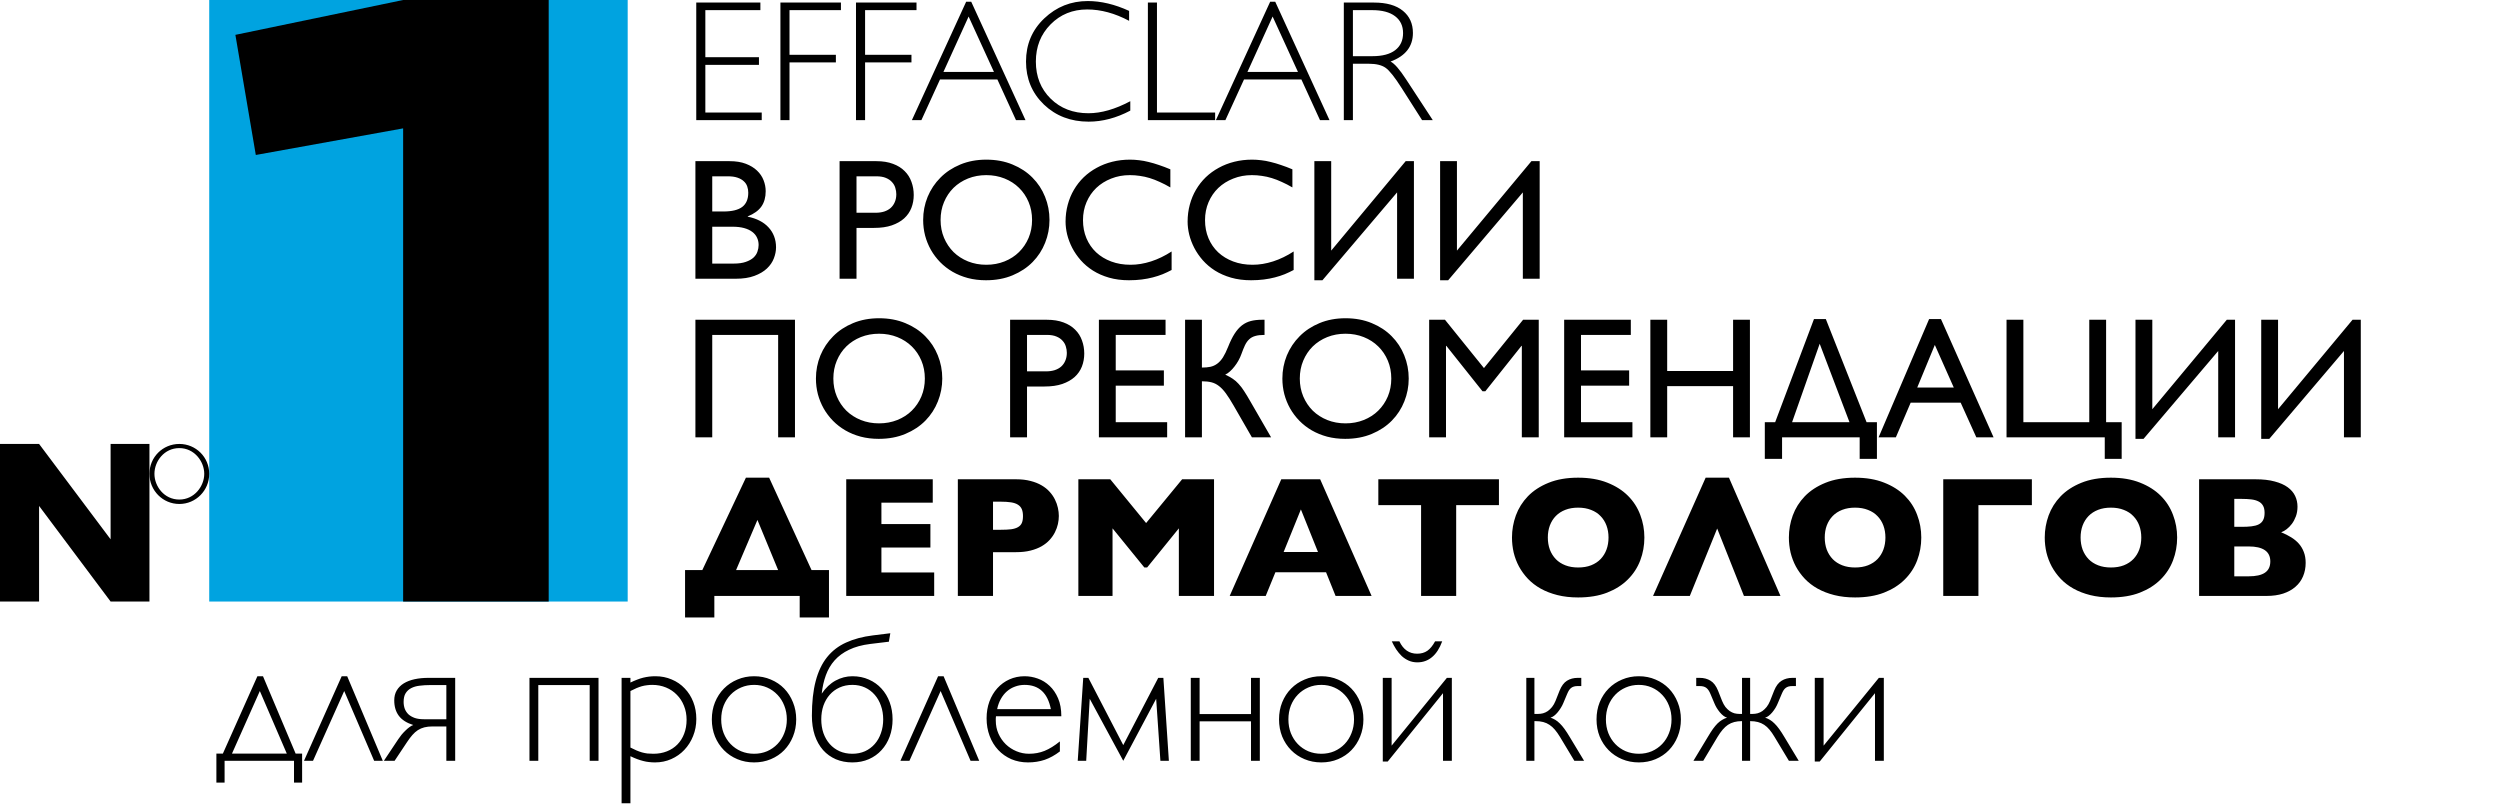 <svg width="599" height="193" viewBox="0 0 599 193" fill="none" xmlns="http://www.w3.org/2000/svg">
<path d="M150.394 0H50.131V144.129H150.394V0Z" fill="#00A3E0"/>
<path d="M96.591 144.128V30.758L61.29 37.131L56.399 8.349L96.591 0H131.467V144.128H96.591Z" fill="black"/>
<path d="M42.969 107.364C39.32 107.364 37.002 110.546 37.002 113.528C37.002 116.512 39.32 119.693 42.969 119.693C46.551 119.693 48.938 116.512 48.938 113.528C48.938 110.546 46.551 107.364 42.969 107.364ZM42.969 120.753C38.989 120.753 35.808 117.506 35.808 113.528C35.808 109.552 38.989 106.369 42.969 106.369C46.949 106.369 50.131 109.552 50.131 113.528C50.131 117.506 46.949 120.753 42.969 120.753Z" fill="black"/>
<path d="M26.5 144.128L9.363 121.223V144.128H0V106.369H9.363L26.5 129.217V106.369H35.808V144.128H26.5Z" fill="black"/>
<path d="M182.188 0.614V2.429H169V13.701H181.845V15.537H169V26.971H182.511V28.786H166.822V0.614H182.188ZM201.487 0.614V2.429H189.166V13.137H200.277V14.952H189.166V28.786H186.988V0.614H201.487ZM219.596 0.614V2.429H207.275V13.137H218.386V14.952H207.275V28.786H205.097V0.614H219.596ZM232.704 0.412L245.711 28.786H243.432L238.976 19.046H225.222L220.766 28.786H218.487L231.494 0.412H232.704ZM238.149 17.231L232.079 3.961L226.049 17.231H238.149ZM270.536 2.61V4.99C267.121 3.175 263.773 2.267 260.493 2.267C256.997 2.267 254.073 3.457 251.721 5.837C249.368 8.216 248.192 11.188 248.192 14.75C248.192 18.353 249.375 21.318 251.741 23.643C254.107 25.969 257.125 27.132 260.795 27.132C263.861 27.132 267.201 26.171 270.818 24.248V26.507C267.484 28.268 264.156 29.149 260.836 29.149C256.547 29.149 252.971 27.777 250.107 25.035C247.257 22.279 245.832 18.851 245.832 14.75C245.832 10.623 247.291 7.174 250.208 4.405C253.126 1.636 256.601 0.251 260.634 0.251C263.807 0.251 267.107 1.037 270.536 2.61ZM277.21 0.614V26.971H291.145V28.786H275.033V0.614H277.21ZM305.544 0.412L318.551 28.786H316.272L311.815 19.046H298.062L293.605 28.786H291.327L304.334 0.412H305.544ZM310.989 17.231L304.919 3.961L298.889 17.231H310.989ZM321.979 0.614H329.198C332.223 0.614 334.536 1.273 336.136 2.59C337.735 3.894 338.535 5.662 338.535 7.894C338.535 11.147 336.747 13.433 333.171 14.75C334.099 15.194 335.349 16.626 336.922 19.046L343.295 28.786H340.733L335.813 21.062C334.173 18.481 332.896 16.874 331.981 16.242C331.067 15.597 329.729 15.274 327.968 15.274H324.157V28.786H321.979V0.614ZM324.157 2.429V13.46H328.835C331.215 13.46 333.03 12.982 334.28 12.028C335.544 11.06 336.176 9.695 336.176 7.934C336.176 6.2 335.537 4.849 334.26 3.881C332.983 2.913 331.148 2.429 328.755 2.429H324.157ZM166.62 66.786V38.614H174.787C176.306 38.614 177.611 38.822 178.699 39.239C179.788 39.656 180.682 40.2 181.382 40.872C182.094 41.545 182.618 42.318 182.955 43.191C183.291 44.052 183.459 44.926 183.459 45.813C183.459 47.279 183.116 48.502 182.43 49.483C181.745 50.451 180.656 51.238 179.163 51.843V51.923C180.212 52.125 181.153 52.441 181.987 52.871C182.834 53.301 183.546 53.832 184.124 54.464C184.716 55.096 185.166 55.815 185.475 56.622C185.784 57.429 185.939 58.309 185.939 59.264C185.939 60.124 185.764 61.005 185.415 61.906C185.079 62.793 184.527 63.599 183.761 64.326C182.995 65.051 181.993 65.643 180.756 66.1C179.533 66.557 178.041 66.786 176.28 66.786H166.62ZM170.653 42.244V50.673H173.335C175.365 50.673 176.864 50.31 177.832 49.584C178.8 48.845 179.284 47.709 179.284 46.176C179.284 45.652 179.204 45.154 179.042 44.684C178.881 44.2 178.605 43.783 178.215 43.434C177.839 43.071 177.335 42.781 176.703 42.566C176.085 42.351 175.312 42.244 174.384 42.244H170.653ZM170.653 54.323V63.156H175.735C176.932 63.156 177.913 63.021 178.679 62.752C179.459 62.484 180.077 62.141 180.535 61.724C180.992 61.294 181.308 60.817 181.482 60.292C181.671 59.755 181.765 59.224 181.765 58.699C181.765 58.054 181.637 57.469 181.382 56.945C181.14 56.407 180.756 55.943 180.232 55.553C179.721 55.163 179.076 54.861 178.296 54.646C177.516 54.431 176.595 54.323 175.533 54.323H170.653ZM201.164 38.614H209.977C211.51 38.614 212.841 38.829 213.97 39.259C215.099 39.676 216.027 40.254 216.753 40.993C217.492 41.719 218.037 42.58 218.386 43.575C218.749 44.556 218.931 45.605 218.931 46.721C218.931 47.823 218.742 48.858 218.366 49.826C217.99 50.781 217.412 51.614 216.632 52.327C215.852 53.026 214.864 53.584 213.667 54.001C212.484 54.404 211.073 54.605 209.432 54.605H205.218V66.786H201.164V38.614ZM205.218 42.244V50.976H209.795C210.548 50.976 211.227 50.881 211.832 50.693C212.451 50.492 212.975 50.203 213.405 49.826C213.835 49.436 214.165 48.966 214.393 48.414C214.635 47.863 214.756 47.238 214.756 46.539C214.756 46.028 214.676 45.517 214.514 45.006C214.366 44.495 214.104 44.038 213.728 43.635C213.365 43.218 212.874 42.882 212.256 42.627C211.651 42.371 210.891 42.244 209.977 42.244H205.218ZM221.189 52.71C221.189 50.761 221.546 48.912 222.258 47.164C222.984 45.416 224.006 43.884 225.323 42.566C226.641 41.235 228.227 40.187 230.082 39.42C231.951 38.641 234.028 38.251 236.314 38.251C238.64 38.251 240.737 38.641 242.606 39.42C244.474 40.187 246.061 41.229 247.365 42.546C248.682 43.864 249.691 45.396 250.39 47.144C251.102 48.892 251.458 50.747 251.458 52.71C251.458 54.605 251.109 56.427 250.41 58.175C249.724 59.909 248.729 61.442 247.425 62.773C246.121 64.104 244.521 65.166 242.626 65.959C240.744 66.752 238.613 67.149 236.233 67.149C234.7 67.149 233.262 66.974 231.918 66.624C230.573 66.261 229.343 65.757 228.227 65.112C227.125 64.467 226.137 63.7 225.263 62.813C224.389 61.912 223.65 60.931 223.045 59.869C222.44 58.793 221.976 57.651 221.653 56.441C221.344 55.231 221.189 53.987 221.189 52.71ZM225.364 52.71C225.364 54.242 225.639 55.667 226.19 56.985C226.742 58.289 227.501 59.425 228.469 60.393C229.451 61.348 230.607 62.094 231.938 62.632C233.282 63.169 234.741 63.438 236.314 63.438C237.887 63.438 239.345 63.169 240.69 62.632C242.034 62.094 243.19 61.348 244.158 60.393C245.14 59.425 245.906 58.289 246.457 56.985C247.008 55.667 247.284 54.242 247.284 52.71C247.284 51.15 247.008 49.718 246.457 48.414C245.906 47.097 245.14 45.961 244.158 45.006C243.19 44.052 242.034 43.306 240.69 42.768C239.345 42.23 237.887 41.961 236.314 41.961C234.741 41.961 233.282 42.23 231.938 42.768C230.607 43.306 229.451 44.052 228.469 45.006C227.501 45.961 226.742 47.097 226.19 48.414C225.639 49.718 225.364 51.15 225.364 52.71ZM280.719 64.688C280.034 65.051 279.321 65.388 278.582 65.697C277.842 65.993 277.056 66.248 276.222 66.463C275.402 66.678 274.515 66.846 273.56 66.967C272.619 67.088 271.604 67.149 270.515 67.149C268.754 67.149 267.154 66.94 265.716 66.524C264.277 66.107 262.993 65.542 261.864 64.83C260.748 64.117 259.774 63.29 258.94 62.349C258.12 61.408 257.441 60.42 256.903 59.385C256.366 58.336 255.962 57.274 255.693 56.199C255.438 55.123 255.31 54.095 255.31 53.113C255.31 51.688 255.485 50.33 255.834 49.04C256.184 47.736 256.681 46.539 257.327 45.45C257.972 44.348 258.752 43.353 259.666 42.465C260.594 41.578 261.629 40.825 262.772 40.207C263.914 39.575 265.158 39.091 266.502 38.755C267.847 38.419 269.265 38.251 270.757 38.251C271.483 38.251 272.216 38.298 272.955 38.392C273.695 38.473 274.454 38.614 275.234 38.816C276.027 39.004 276.847 39.246 277.694 39.541C278.555 39.824 279.462 40.167 280.417 40.57V44.906C279.543 44.395 278.696 43.958 277.876 43.595C277.069 43.218 276.269 42.909 275.476 42.667C274.696 42.425 273.91 42.25 273.117 42.143C272.337 42.022 271.537 41.961 270.717 41.961C269.104 41.961 267.611 42.237 266.24 42.788C264.869 43.326 263.679 44.072 262.671 45.027C261.676 45.981 260.896 47.117 260.332 48.435C259.767 49.752 259.485 51.191 259.485 52.75C259.485 54.323 259.76 55.768 260.311 57.086C260.863 58.39 261.636 59.513 262.63 60.454C263.639 61.395 264.842 62.127 266.24 62.652C267.638 63.176 269.184 63.438 270.878 63.438C272.492 63.438 274.132 63.169 275.799 62.632C277.466 62.094 279.106 61.301 280.719 60.252V64.688ZM309.96 64.688C309.274 65.051 308.562 65.388 307.822 65.697C307.083 65.993 306.297 66.248 305.463 66.463C304.643 66.678 303.756 66.846 302.801 66.967C301.86 67.088 300.845 67.149 299.756 67.149C297.995 67.149 296.395 66.94 294.957 66.524C293.518 66.107 292.234 65.542 291.105 64.83C289.989 64.117 289.014 63.29 288.181 62.349C287.361 61.408 286.682 60.42 286.144 59.385C285.606 58.336 285.203 57.274 284.934 56.199C284.679 55.123 284.551 54.095 284.551 53.113C284.551 51.688 284.726 50.33 285.075 49.04C285.425 47.736 285.922 46.539 286.567 45.45C287.213 44.348 287.993 43.353 288.907 42.465C289.834 41.578 290.87 40.825 292.012 40.207C293.155 39.575 294.399 39.091 295.743 38.755C297.087 38.419 298.506 38.251 299.998 38.251C300.724 38.251 301.457 38.298 302.196 38.392C302.936 38.473 303.695 38.614 304.475 38.816C305.268 39.004 306.088 39.246 306.935 39.541C307.796 39.824 308.703 40.167 309.658 40.57V44.906C308.784 44.395 307.937 43.958 307.117 43.595C306.31 43.218 305.51 42.909 304.717 42.667C303.937 42.425 303.151 42.25 302.357 42.143C301.578 42.022 300.778 41.961 299.958 41.961C298.344 41.961 296.852 42.237 295.481 42.788C294.11 43.326 292.92 44.072 291.911 45.027C290.917 45.981 290.137 47.117 289.572 48.435C289.008 49.752 288.725 51.191 288.725 52.75C288.725 54.323 289.001 55.768 289.552 57.086C290.103 58.39 290.876 59.513 291.871 60.454C292.879 61.395 294.083 62.127 295.481 62.652C296.879 63.176 298.425 63.438 300.119 63.438C301.732 63.438 303.372 63.169 305.04 62.632C306.707 62.094 308.347 61.301 309.96 60.252V64.688ZM334.744 46.095L316.857 67.149H314.921V38.614H318.954V60.05L336.801 38.614H338.777V66.786H334.744V46.095ZM364.872 46.095L346.985 67.149H345.049V38.614H349.082V60.05L366.929 38.614H368.905V66.786H364.872V46.095ZM190.476 76.614V104.786H186.443V80.244H170.653V104.786H166.62V76.614H190.476ZM195.498 90.71C195.498 88.76 195.854 86.912 196.567 85.164C197.293 83.416 198.314 81.884 199.632 80.566C200.949 79.235 202.536 78.187 204.391 77.42C206.26 76.641 208.337 76.251 210.622 76.251C212.948 76.251 215.045 76.641 216.914 77.42C218.783 78.187 220.369 79.229 221.673 80.546C222.991 81.864 223.999 83.396 224.698 85.144C225.411 86.892 225.767 88.747 225.767 90.71C225.767 92.605 225.417 94.427 224.718 96.175C224.033 97.909 223.038 99.442 221.734 100.773C220.43 102.104 218.83 103.166 216.934 103.959C215.052 104.752 212.921 105.149 210.542 105.149C209.009 105.149 207.57 104.974 206.226 104.624C204.882 104.261 203.652 103.757 202.536 103.112C201.433 102.467 200.445 101.7 199.571 100.813C198.697 99.912 197.958 98.931 197.353 97.869C196.748 96.793 196.284 95.65 195.962 94.441C195.652 93.231 195.498 91.987 195.498 90.71ZM199.672 90.71C199.672 92.243 199.948 93.668 200.499 94.985C201.05 96.289 201.81 97.425 202.778 98.393C203.759 99.348 204.915 100.094 206.246 100.632C207.591 101.169 209.049 101.438 210.622 101.438C212.195 101.438 213.654 101.169 214.998 100.632C216.343 100.094 217.499 99.348 218.467 98.393C219.448 97.425 220.215 96.289 220.766 94.985C221.317 93.668 221.593 92.243 221.593 90.71C221.593 89.15 221.317 87.719 220.766 86.415C220.215 85.097 219.448 83.961 218.467 83.006C217.499 82.052 216.343 81.306 214.998 80.768C213.654 80.23 212.195 79.961 210.622 79.961C209.049 79.961 207.591 80.23 206.246 80.768C204.915 81.306 203.759 82.052 202.778 83.006C201.81 83.961 201.05 85.097 200.499 86.415C199.948 87.719 199.672 89.15 199.672 90.71ZM242.021 76.614H250.833C252.366 76.614 253.697 76.829 254.826 77.259C255.955 77.676 256.883 78.254 257.609 78.993C258.349 79.719 258.893 80.58 259.243 81.575C259.606 82.556 259.787 83.605 259.787 84.721C259.787 85.823 259.599 86.858 259.222 87.826C258.846 88.781 258.268 89.614 257.488 90.327C256.708 91.026 255.72 91.584 254.524 92.001C253.341 92.404 251.929 92.605 250.289 92.605H246.074V104.786H242.021V76.614ZM246.074 80.244V88.976H250.652C251.405 88.976 252.084 88.881 252.689 88.693C253.307 88.492 253.831 88.203 254.262 87.826C254.692 87.436 255.021 86.966 255.25 86.415C255.492 85.863 255.613 85.238 255.613 84.539C255.613 84.028 255.532 83.517 255.371 83.006C255.223 82.496 254.961 82.038 254.584 81.635C254.221 81.218 253.73 80.882 253.112 80.627C252.507 80.371 251.748 80.244 250.833 80.244H246.074ZM279.267 76.614V80.244H267.329V88.754H278.864V92.404H267.329V101.156H279.651V104.786H263.296V76.614H279.267ZM283.946 76.614H287.979V88.068C288.745 88.068 289.424 88.008 290.016 87.887C290.621 87.752 291.165 87.503 291.649 87.14C292.147 86.778 292.604 86.273 293.021 85.628C293.437 84.969 293.854 84.115 294.271 83.067C294.768 81.817 295.279 80.781 295.804 79.961C296.341 79.128 296.926 78.462 297.558 77.965C298.203 77.468 298.916 77.118 299.696 76.916C300.475 76.715 301.363 76.614 302.357 76.614H302.983V80.244C302.068 80.244 301.322 80.331 300.744 80.506C300.166 80.667 299.682 80.936 299.292 81.312C298.902 81.675 298.566 82.153 298.284 82.744C298.015 83.322 297.733 84.021 297.437 84.841C297.262 85.339 297.034 85.843 296.751 86.354C296.469 86.865 296.153 87.342 295.804 87.786C295.467 88.229 295.104 88.626 294.715 88.976C294.338 89.325 293.955 89.587 293.565 89.762C294.264 90.085 294.862 90.414 295.36 90.75C295.871 91.086 296.341 91.496 296.771 91.98C297.215 92.451 297.652 93.022 298.082 93.694C298.526 94.367 299.03 95.2 299.595 96.195L304.556 104.786H299.958L295.582 97.183C294.896 95.987 294.278 95.012 293.726 94.259C293.175 93.506 292.617 92.915 292.053 92.484C291.501 92.054 290.903 91.758 290.258 91.597C289.613 91.436 288.853 91.355 287.979 91.355V104.786H283.946V76.614ZM307.258 90.71C307.258 88.76 307.614 86.912 308.327 85.164C309.053 83.416 310.074 81.884 311.392 80.566C312.709 79.235 314.296 78.187 316.151 77.42C318.02 76.641 320.097 76.251 322.382 76.251C324.708 76.251 326.805 76.641 328.674 77.42C330.543 78.187 332.129 79.229 333.433 80.546C334.751 81.864 335.759 83.396 336.458 85.144C337.171 86.892 337.527 88.747 337.527 90.71C337.527 92.605 337.177 94.427 336.478 96.175C335.793 97.909 334.798 99.442 333.494 100.773C332.19 102.104 330.59 103.166 328.694 103.959C326.812 104.752 324.681 105.149 322.302 105.149C320.769 105.149 319.331 104.974 317.986 104.624C316.642 104.261 315.412 103.757 314.296 103.112C313.193 102.467 312.205 101.7 311.331 100.813C310.457 99.912 309.718 98.931 309.113 97.869C308.508 96.793 308.044 95.65 307.722 94.441C307.412 93.231 307.258 91.987 307.258 90.71ZM311.432 90.71C311.432 92.243 311.708 93.668 312.259 94.985C312.81 96.289 313.57 97.425 314.538 98.393C315.519 99.348 316.675 100.094 318.006 100.632C319.351 101.169 320.809 101.438 322.382 101.438C323.955 101.438 325.414 101.169 326.758 100.632C328.103 100.094 329.259 99.348 330.227 98.393C331.208 97.425 331.975 96.289 332.526 94.985C333.077 93.668 333.353 92.243 333.353 90.71C333.353 89.15 333.077 87.719 332.526 86.415C331.975 85.097 331.208 83.961 330.227 83.006C329.259 82.052 328.103 81.306 326.758 80.768C325.414 80.23 323.955 79.961 322.382 79.961C320.809 79.961 319.351 80.23 318.006 80.768C316.675 81.306 315.519 82.052 314.538 83.006C313.57 83.961 312.81 85.097 312.259 86.415C311.708 87.719 311.432 89.15 311.432 90.71ZM368.684 76.614V104.786H364.63V82.865H364.549L355.878 93.755H355.213L346.541 82.865H346.461V104.786H342.427V76.614H346.219L355.555 88.189L364.933 76.614H368.684ZM390.745 76.614V80.244H378.807V88.754H390.342V92.404H378.807V101.156H391.128V104.786H374.774V76.614H390.745ZM419.28 76.614V104.786H415.247V92.525H399.457V104.786H395.424V76.614H399.457V88.895H415.247V76.614H419.28ZM449.711 101.156V109.948H445.577V104.786H426.983V109.948H422.849V101.156H425.33L434.626 76.453H437.47L447.23 101.156H449.711ZM435.998 82.361L429.383 101.156H443.136L435.998 82.361ZM465.057 76.453L477.661 104.786H473.527L469.776 96.477H457.797L454.248 104.786H450.114L462.213 76.453H465.057ZM463.585 82.643L459.37 92.847H468.122L463.585 82.643ZM504.623 76.614V101.156H508.353V109.948H504.3V104.786H480.766V76.614H484.799V101.156H500.589V76.614H504.623ZM531.484 84.095L513.596 105.149H511.661V76.614H515.694V98.05L533.541 76.614H535.517V104.786H531.484V84.095ZM561.612 84.095L543.725 105.149H541.789V76.614H545.822V98.05L563.669 76.614H565.645V104.786H561.612V84.095ZM164.14 136.595H168.274L178.72 114.452H184.285L194.449 136.595H198.623V147.948H191.606V142.786H171.157V147.948H164.14V136.595ZM176.36 136.595H186.443L181.482 124.576L176.36 136.595ZM223.831 137.159V142.786H202.758V114.836H223.488V120.442H211.187V125.564H222.924V131.19H211.187V137.159H223.831ZM243.453 114.836C244.757 114.836 245.913 114.97 246.921 115.239C247.929 115.494 248.81 115.844 249.563 116.288C250.329 116.731 250.974 117.249 251.499 117.84C252.023 118.418 252.447 119.037 252.769 119.696C253.092 120.341 253.327 121.006 253.475 121.692C253.623 122.364 253.697 123.01 253.697 123.628C253.697 124.246 253.623 124.892 253.475 125.564C253.327 126.223 253.092 126.875 252.769 127.52C252.447 128.165 252.023 128.777 251.499 129.355C250.974 129.933 250.329 130.444 249.563 130.888C248.81 131.318 247.929 131.661 246.921 131.916C245.913 132.172 244.757 132.299 243.453 132.299H237.927V142.786H229.498V114.836H243.453ZM237.927 120.2V126.935H239.742C240.737 126.935 241.57 126.895 242.243 126.814C242.928 126.72 243.479 126.552 243.896 126.31C244.326 126.068 244.636 125.739 244.824 125.322C245.012 124.892 245.106 124.341 245.106 123.668C245.106 122.996 245.012 122.438 244.824 121.995C244.636 121.551 244.326 121.195 243.896 120.926C243.479 120.657 242.928 120.469 242.243 120.361C241.557 120.254 240.71 120.2 239.702 120.2H237.927ZM258.375 114.836H266.018L274.609 125.322L283.24 114.836H290.883V142.786H282.454V126.592L274.851 135.97H274.186L266.563 126.592V142.786H258.375V114.836ZM305.584 137.119L303.265 142.786H294.634L306.996 114.836H316.312L328.634 142.786H320.003L317.724 137.119H305.584ZM315.788 132.259L311.694 122.055L307.56 132.259H315.788ZM359.145 114.836V121.027H348.901V142.786H340.491V121.027H330.247V114.836H359.145ZM393.992 128.79C393.992 130.713 393.662 132.541 393.004 134.276C392.345 136.01 391.35 137.536 390.019 138.853C388.702 140.171 387.048 141.219 385.058 141.999C383.082 142.766 380.77 143.149 378.121 143.149C376.306 143.149 374.653 142.96 373.16 142.584C371.668 142.208 370.33 141.69 369.147 141.031C367.978 140.373 366.963 139.593 366.102 138.692C365.242 137.778 364.523 136.79 363.944 135.728C363.38 134.666 362.956 133.55 362.674 132.38C362.405 131.197 362.271 130 362.271 128.79C362.271 126.976 362.58 125.214 363.198 123.507C363.83 121.786 364.791 120.254 366.082 118.909C367.386 117.565 369.033 116.489 371.023 115.683C373.026 114.863 375.392 114.452 378.121 114.452C380.783 114.452 383.109 114.849 385.099 115.642C387.088 116.422 388.742 117.471 390.059 118.788C391.377 120.106 392.358 121.632 393.004 123.366C393.662 125.087 393.992 126.895 393.992 128.79ZM370.861 128.79C370.861 129.839 371.023 130.807 371.345 131.694C371.682 132.568 372.159 133.328 372.777 133.973C373.396 134.605 374.155 135.096 375.056 135.445C375.957 135.795 376.978 135.97 378.121 135.97C379.291 135.97 380.326 135.795 381.227 135.445C382.141 135.082 382.901 134.585 383.506 133.953C384.124 133.308 384.594 132.548 384.917 131.674C385.24 130.8 385.401 129.839 385.401 128.79C385.401 127.755 385.24 126.801 384.917 125.927C384.594 125.053 384.124 124.3 383.506 123.668C382.901 123.023 382.141 122.526 381.227 122.176C380.326 121.813 379.291 121.632 378.121 121.632C376.978 121.632 375.957 121.806 375.056 122.156C374.155 122.505 373.396 122.996 372.777 123.628C372.159 124.26 371.682 125.019 371.345 125.907C371.023 126.781 370.861 127.742 370.861 128.79ZM417.848 142.786L411.435 126.633L404.881 142.786H396.069L408.673 114.452H414.259L426.6 142.786H417.848ZM460.338 128.79C460.338 130.713 460.009 132.541 459.35 134.276C458.691 136.01 457.696 137.536 456.365 138.853C455.048 140.171 453.394 141.219 451.404 141.999C449.428 142.766 447.116 143.149 444.467 143.149C442.652 143.149 440.999 142.96 439.507 142.584C438.014 142.208 436.677 141.69 435.493 141.031C434.324 140.373 433.309 139.593 432.448 138.692C431.588 137.778 430.869 136.79 430.291 135.728C429.726 134.666 429.303 133.55 429.02 132.38C428.751 131.197 428.617 130 428.617 128.79C428.617 126.976 428.926 125.214 429.545 123.507C430.176 121.786 431.138 120.254 432.428 118.909C433.732 117.565 435.379 116.489 437.369 115.683C439.372 114.863 441.738 114.452 444.467 114.452C447.129 114.452 449.455 114.849 451.445 115.642C453.435 116.422 455.088 117.471 456.406 118.788C457.723 120.106 458.705 121.632 459.35 123.366C460.009 125.087 460.338 126.895 460.338 128.79ZM437.208 128.79C437.208 129.839 437.369 130.807 437.692 131.694C438.028 132.568 438.505 133.328 439.123 133.973C439.742 134.605 440.501 135.096 441.402 135.445C442.303 135.795 443.325 135.97 444.467 135.97C445.637 135.97 446.672 135.795 447.573 135.445C448.487 135.082 449.247 134.585 449.852 133.953C450.47 133.308 450.941 132.548 451.263 131.674C451.586 130.8 451.747 129.839 451.747 128.79C451.747 127.755 451.586 126.801 451.263 125.927C450.941 125.053 450.47 124.3 449.852 123.668C449.247 123.023 448.487 122.526 447.573 122.176C446.672 121.813 445.637 121.632 444.467 121.632C443.325 121.632 442.303 121.806 441.402 122.156C440.501 122.505 439.742 122.996 439.123 123.628C438.505 124.26 438.028 125.019 437.692 125.907C437.369 126.781 437.208 127.742 437.208 128.79ZM465.601 142.786V114.836H486.836V121.027H474.031V142.786H465.601ZM521.643 128.79C521.643 130.713 521.313 132.541 520.655 134.276C519.996 136.01 519.001 137.536 517.67 138.853C516.352 140.171 514.699 141.219 512.709 141.999C510.733 142.766 508.421 143.149 505.772 143.149C503.957 143.149 502.304 142.96 500.811 142.584C499.319 142.208 497.981 141.69 496.798 141.031C495.629 140.373 494.614 139.593 493.753 138.692C492.893 137.778 492.173 136.79 491.595 135.728C491.031 134.666 490.607 133.55 490.325 132.38C490.056 131.197 489.922 130 489.922 128.79C489.922 126.976 490.231 125.214 490.849 123.507C491.481 121.786 492.442 120.254 493.733 118.909C495.037 117.565 496.684 116.489 498.674 115.683C500.677 114.863 503.043 114.452 505.772 114.452C508.434 114.452 510.76 114.849 512.75 115.642C514.739 116.422 516.393 117.471 517.71 118.788C519.028 120.106 520.009 121.632 520.655 123.366C521.313 125.087 521.643 126.895 521.643 128.79ZM498.512 128.79C498.512 129.839 498.674 130.807 498.996 131.694C499.332 132.568 499.81 133.328 500.428 133.973C501.046 134.605 501.806 135.096 502.707 135.445C503.608 135.795 504.629 135.97 505.772 135.97C506.942 135.97 507.977 135.795 508.878 135.445C509.792 135.082 510.551 134.585 511.156 133.953C511.775 133.308 512.245 132.548 512.568 131.674C512.891 130.8 513.052 129.839 513.052 128.79C513.052 127.755 512.891 126.801 512.568 125.927C512.245 125.053 511.775 124.3 511.156 123.668C510.551 123.023 509.792 122.526 508.878 122.176C507.977 121.813 506.942 121.632 505.772 121.632C504.629 121.632 503.608 121.806 502.707 122.156C501.806 122.505 501.046 122.996 500.428 123.628C499.81 124.26 499.332 125.019 498.996 125.907C498.674 126.781 498.512 127.742 498.512 128.79ZM540.417 114.836C542.219 114.836 543.751 115.01 545.015 115.36C546.292 115.696 547.334 116.16 548.141 116.751C548.947 117.343 549.539 118.035 549.915 118.828C550.292 119.622 550.48 120.475 550.48 121.39C550.48 122.237 550.352 123.01 550.097 123.709C549.842 124.394 549.519 124.999 549.129 125.524C548.739 126.034 548.316 126.465 547.859 126.814C547.401 127.15 546.971 127.392 546.568 127.54C547.442 127.89 548.235 128.286 548.947 128.73C549.673 129.174 550.292 129.685 550.803 130.263C551.314 130.841 551.71 131.506 551.993 132.259C552.288 133.012 552.436 133.879 552.436 134.86C552.436 136.03 552.228 137.106 551.811 138.087C551.408 139.055 550.803 139.889 549.996 140.588C549.203 141.287 548.222 141.831 547.052 142.221C545.896 142.597 544.565 142.786 543.059 142.786H526.906V114.836H540.417ZM535.335 119.534V126.229H537.15C538.024 126.229 538.797 126.189 539.469 126.108C540.155 126.028 540.726 125.873 541.184 125.645C541.654 125.403 542.004 125.067 542.232 124.636C542.474 124.193 542.595 123.608 542.595 122.882C542.595 122.156 542.467 121.578 542.212 121.148C541.957 120.704 541.594 120.368 541.123 120.139C540.653 119.897 540.074 119.736 539.389 119.655C538.717 119.575 537.957 119.534 537.11 119.534H535.335ZM535.335 130.928V138.087H538.764C540.525 138.087 541.829 137.798 542.676 137.22C543.536 136.642 543.966 135.741 543.966 134.518C543.966 132.125 542.232 130.928 538.764 130.928H535.335Z" fill="black"/>
<path d="M72.387 180.558V187.513H70.443V182.286H53.812V187.513H51.846V180.558H53.401L61.674 162.026H63.013L70.832 180.558H72.387ZM62.257 165.568L55.583 180.558H68.715L62.257 165.568ZM83.186 162.026L91.718 182.286H89.644L82.474 165.568L75 182.286H72.84L81.869 162.026H83.186ZM109.062 182.286H106.945V174.056H103.619C102.885 174.056 102.237 174.128 101.675 174.272C101.113 174.416 100.595 174.64 100.12 174.942C99.659 175.244 99.22 175.633 98.802 176.108C98.399 176.569 97.982 177.124 97.55 177.772L94.547 182.286H91.977L95.433 177.102C95.663 176.756 95.922 176.404 96.21 176.044C96.513 175.684 96.823 175.352 97.139 175.05C97.456 174.733 97.773 174.46 98.09 174.229C98.421 173.984 98.73 173.812 99.018 173.711C97.449 173.221 96.297 172.487 95.562 171.508C94.828 170.529 94.461 169.297 94.461 167.814C94.461 166.893 94.663 166.094 95.066 165.417C95.469 164.74 96.031 164.178 96.751 163.732C97.485 163.286 98.349 162.955 99.342 162.739C100.35 162.523 101.452 162.415 102.647 162.415H109.062V182.286ZM106.945 172.329V164.142H103.079C102.172 164.142 101.329 164.193 100.552 164.294C99.774 164.38 99.098 164.574 98.522 164.877C97.96 165.165 97.514 165.575 97.183 166.108C96.866 166.626 96.707 167.318 96.707 168.182C96.707 168.772 96.801 169.326 96.988 169.845C97.19 170.349 97.485 170.788 97.874 171.162C98.277 171.522 98.781 171.81 99.386 172.026C99.99 172.228 100.71 172.329 101.545 172.329H106.945ZM143.404 162.415V182.286H141.288V164.142H128.976V182.286H126.86V162.415H143.404ZM151.05 163.538C151.612 163.264 152.145 163.034 152.649 162.847C153.153 162.645 153.642 162.487 154.118 162.371C154.593 162.256 155.068 162.17 155.543 162.112C156.018 162.055 156.515 162.026 157.033 162.026C158.445 162.026 159.748 162.285 160.943 162.803C162.152 163.307 163.189 164.02 164.053 164.942C164.931 165.849 165.615 166.929 166.105 168.182C166.595 169.434 166.839 170.802 166.839 172.285C166.839 173.74 166.58 175.1 166.062 176.368C165.558 177.635 164.859 178.736 163.967 179.672C163.088 180.608 162.044 181.343 160.835 181.875C159.64 182.408 158.344 182.674 156.947 182.674C156.457 182.674 155.975 182.646 155.5 182.588C155.039 182.545 154.571 182.458 154.096 182.329C153.635 182.214 153.153 182.063 152.649 181.875C152.145 181.688 151.612 181.458 151.05 181.184V192.459H148.934V162.415H151.05V163.538ZM151.05 179.111C151.569 179.384 152.051 179.615 152.498 179.802C152.944 179.989 153.383 180.147 153.815 180.277C154.247 180.392 154.679 180.479 155.111 180.536C155.558 180.579 156.033 180.601 156.537 180.601C157.732 180.601 158.819 180.407 159.798 180.018C160.777 179.629 161.612 179.082 162.304 178.376C163.009 177.656 163.549 176.8 163.924 175.806C164.312 174.798 164.507 173.682 164.507 172.458C164.507 171.249 164.298 170.133 163.88 169.11C163.477 168.088 162.908 167.21 162.174 166.475C161.454 165.726 160.59 165.143 159.582 164.726C158.574 164.308 157.473 164.099 156.277 164.099C155.831 164.099 155.406 164.128 155.003 164.186C154.6 164.229 154.19 164.308 153.772 164.423C153.369 164.538 152.944 164.69 152.498 164.877C152.051 165.064 151.569 165.294 151.05 165.568V179.111ZM190.771 172.372C190.771 173.84 190.512 175.208 189.994 176.476C189.49 177.728 188.791 178.815 187.898 179.737C187.006 180.659 185.94 181.379 184.702 181.897C183.478 182.415 182.139 182.674 180.684 182.674C179.244 182.674 177.905 182.415 176.667 181.897C175.429 181.379 174.356 180.659 173.449 179.737C172.542 178.815 171.829 177.728 171.31 176.476C170.806 175.208 170.554 173.84 170.554 172.372C170.554 170.889 170.806 169.521 171.31 168.268C171.829 167.001 172.542 165.906 173.449 164.985C174.356 164.063 175.429 163.343 176.667 162.825C177.905 162.292 179.244 162.026 180.684 162.026C182.139 162.026 183.478 162.292 184.702 162.825C185.94 163.343 187.006 164.063 187.898 164.985C188.791 165.906 189.49 167.001 189.994 168.268C190.512 169.521 190.771 170.889 190.771 172.372ZM188.525 172.372C188.525 171.191 188.323 170.097 187.92 169.089C187.531 168.081 186.984 167.21 186.279 166.475C185.573 165.726 184.745 165.143 183.795 164.726C182.844 164.308 181.808 164.099 180.684 164.099C179.561 164.099 178.517 164.308 177.553 164.726C176.588 165.143 175.753 165.719 175.047 166.454C174.341 167.188 173.787 168.059 173.384 169.067C172.995 170.075 172.801 171.177 172.801 172.372C172.801 173.552 172.995 174.647 173.384 175.655C173.787 176.663 174.341 177.534 175.047 178.268C175.753 179.003 176.588 179.579 177.553 179.996C178.517 180.399 179.561 180.601 180.684 180.601C181.808 180.601 182.844 180.399 183.795 179.996C184.745 179.579 185.573 179.003 186.279 178.268C186.984 177.534 187.531 176.663 187.92 175.655C188.323 174.647 188.525 173.552 188.525 172.372ZM194.529 171.486C194.529 168.246 194.832 165.482 195.437 163.192C196.041 160.888 196.948 158.98 198.158 157.468C199.382 155.942 200.908 154.769 202.737 153.948C204.566 153.113 206.697 152.544 209.13 152.241L213.321 151.723L212.975 153.753L208.504 154.293C206.531 154.538 204.847 154.999 203.45 155.676C202.053 156.338 200.894 157.188 199.972 158.224C199.065 159.247 198.367 160.435 197.877 161.788C197.388 163.127 197.056 164.596 196.884 166.194C197.834 164.798 198.943 163.754 200.21 163.063C201.491 162.371 202.831 162.026 204.227 162.026C205.682 162.026 206.999 162.292 208.18 162.825C209.361 163.343 210.369 164.063 211.204 164.985C212.053 165.906 212.709 167.001 213.169 168.268C213.63 169.521 213.861 170.889 213.861 172.372C213.861 173.84 213.63 175.208 213.169 176.476C212.709 177.728 212.053 178.815 211.204 179.737C210.369 180.659 209.361 181.379 208.18 181.897C206.999 182.415 205.682 182.674 204.227 182.674C202.787 182.674 201.47 182.422 200.275 181.919C199.08 181.4 198.057 180.666 197.208 179.715C196.358 178.751 195.696 177.577 195.221 176.195C194.76 174.798 194.529 173.229 194.529 171.486ZM211.614 172.372C211.614 171.191 211.434 170.097 211.074 169.089C210.729 168.081 210.232 167.21 209.584 166.475C208.936 165.726 208.158 165.143 207.251 164.726C206.344 164.308 205.336 164.099 204.227 164.099C203.104 164.099 202.082 164.308 201.16 164.726C200.239 165.143 199.454 165.719 198.806 166.454C198.158 167.188 197.654 168.059 197.294 169.067C196.948 170.075 196.776 171.177 196.776 172.372C196.776 173.552 196.948 174.647 197.294 175.655C197.654 176.663 198.158 177.534 198.806 178.268C199.454 179.003 200.239 179.579 201.16 179.996C202.082 180.399 203.104 180.601 204.227 180.601C205.336 180.601 206.344 180.399 207.251 179.996C208.158 179.579 208.936 179.003 209.584 178.268C210.232 177.534 210.729 176.663 211.074 175.655C211.434 174.647 211.614 173.552 211.614 172.372ZM226.086 162.026L234.617 182.286H232.544L225.373 165.568L217.9 182.286H215.74L224.768 162.026H226.086ZM253.948 180.039C252.768 180.947 251.558 181.616 250.32 182.048C249.081 182.466 247.742 182.674 246.302 182.674C244.862 182.674 243.53 182.415 242.307 181.897C241.097 181.364 240.053 180.63 239.175 179.694C238.296 178.758 237.612 177.642 237.123 176.346C236.633 175.05 236.388 173.639 236.388 172.113C236.388 170.658 236.612 169.319 237.058 168.095C237.519 166.857 238.152 165.791 238.959 164.898C239.779 163.991 240.744 163.286 241.853 162.782C242.976 162.278 244.193 162.026 245.503 162.026C246.569 162.026 247.62 162.213 248.657 162.587C249.708 162.962 250.651 163.545 251.486 164.337C252.321 165.114 252.998 166.108 253.516 167.318C254.035 168.513 254.294 169.945 254.294 171.616H238.635C238.606 171.803 238.591 171.976 238.591 172.134V172.653C238.591 173.79 238.807 174.841 239.239 175.806C239.671 176.771 240.255 177.613 240.989 178.333C241.723 179.039 242.573 179.593 243.538 179.996C244.502 180.399 245.51 180.601 246.562 180.601C247.886 180.601 249.125 180.371 250.277 179.91C251.443 179.435 252.667 178.679 253.948 177.642V180.039ZM251.788 169.909C251.025 166.036 248.93 164.099 245.503 164.099C244.682 164.099 243.912 164.236 243.192 164.51C242.472 164.769 241.824 165.15 241.248 165.654C240.687 166.144 240.204 166.749 239.801 167.469C239.398 168.189 239.103 169.002 238.915 169.909H251.788ZM269.133 178.527L277.513 162.415H278.744L280.062 182.286H278.031L277.016 167.426L269.133 182.286L261.098 167.426L260.255 182.286H258.225L259.543 162.415H260.774L269.133 178.527ZM301.855 162.415V182.286H299.738V172.825H287.427V182.286H285.31V162.415H287.427V171.097H299.738V162.415H301.855ZM326.672 172.372C326.672 173.84 326.413 175.208 325.895 176.476C325.391 177.728 324.692 178.815 323.8 179.737C322.907 180.659 321.841 181.379 320.603 181.897C319.379 182.415 318.04 182.674 316.586 182.674C315.146 182.674 313.807 182.415 312.568 181.897C311.33 181.379 310.257 180.659 309.35 179.737C308.443 178.815 307.73 177.728 307.212 176.476C306.708 175.208 306.456 173.84 306.456 172.372C306.456 170.889 306.708 169.521 307.212 168.268C307.73 167.001 308.443 165.906 309.35 164.985C310.257 164.063 311.33 163.343 312.568 162.825C313.807 162.292 315.146 162.026 316.586 162.026C318.04 162.026 319.379 162.292 320.603 162.825C321.841 163.343 322.907 164.063 323.8 164.985C324.692 165.906 325.391 167.001 325.895 168.268C326.413 169.521 326.672 170.889 326.672 172.372ZM324.426 172.372C324.426 171.191 324.225 170.097 323.821 169.089C323.433 168.081 322.885 167.21 322.18 166.475C321.474 165.726 320.646 165.143 319.696 164.726C318.746 164.308 317.709 164.099 316.586 164.099C315.462 164.099 314.419 164.308 313.454 164.726C312.489 165.143 311.654 165.719 310.948 166.454C310.243 167.188 309.688 168.059 309.285 169.067C308.896 170.075 308.702 171.177 308.702 172.372C308.702 173.552 308.896 174.647 309.285 175.655C309.688 176.663 310.243 177.534 310.948 178.268C311.654 179.003 312.489 179.579 313.454 179.996C314.419 180.399 315.462 180.601 316.586 180.601C317.709 180.601 318.746 180.399 319.696 179.996C320.646 179.579 321.474 179.003 322.18 178.268C322.885 177.534 323.433 176.663 323.821 175.655C324.225 174.647 324.426 173.552 324.426 172.372ZM335.29 153.667C336.226 155.64 337.645 156.626 339.545 156.626C340.496 156.626 341.309 156.396 341.986 155.935C342.663 155.46 343.282 154.704 343.844 153.667H345.55C344.931 155.352 344.117 156.612 343.109 157.447C342.116 158.282 340.942 158.7 339.589 158.7C338.84 158.7 338.156 158.563 337.537 158.289C336.918 158.016 336.356 157.648 335.852 157.188C335.362 156.712 334.916 156.172 334.513 155.568C334.124 154.963 333.778 154.329 333.476 153.667H335.29ZM345.744 166.086L332.504 182.458H331.316V162.415H333.433V178.657L346.673 162.415H347.861V182.286H345.744V166.086ZM367.646 172.782V182.286H365.702V162.415H367.646V171.054H368.531C368.935 171.054 369.331 171.004 369.719 170.903C370.123 170.788 370.504 170.608 370.864 170.363C371.224 170.104 371.562 169.78 371.879 169.391C372.196 168.988 372.47 168.506 372.7 167.944L373.672 165.482C374.133 164.344 374.723 163.552 375.443 163.106C376.177 162.645 377.041 162.415 378.035 162.415H378.877V164.38H378.035C377.689 164.38 377.387 164.416 377.128 164.488C376.869 164.56 376.638 164.675 376.437 164.834C376.249 164.978 376.077 165.172 375.918 165.417C375.774 165.647 375.63 165.935 375.486 166.281L374.558 168.484C374.414 168.844 374.219 169.218 373.974 169.607C373.744 169.981 373.492 170.334 373.218 170.665C372.945 170.997 372.657 171.277 372.354 171.508C372.052 171.738 371.764 171.882 371.49 171.94C371.908 172.084 372.297 172.264 372.657 172.48C373.017 172.696 373.377 172.984 373.737 173.344C374.097 173.689 374.471 174.128 374.86 174.661C375.249 175.194 375.673 175.849 376.134 176.627L379.547 182.286H377.214L373.758 176.54C373.355 175.878 372.952 175.309 372.549 174.834C372.146 174.359 371.714 173.97 371.253 173.668C370.806 173.365 370.31 173.142 369.763 172.998C369.215 172.854 368.596 172.782 367.905 172.782H367.646ZM402.744 172.372C402.744 173.84 402.485 175.208 401.967 176.476C401.463 177.728 400.764 178.815 399.872 179.737C398.979 180.659 397.913 181.379 396.675 181.897C395.451 182.415 394.112 182.674 392.658 182.674C391.218 182.674 389.878 182.415 388.64 181.897C387.402 181.379 386.329 180.659 385.422 179.737C384.515 178.815 383.802 177.728 383.284 176.476C382.78 175.208 382.528 173.84 382.528 172.372C382.528 170.889 382.78 169.521 383.284 168.268C383.802 167.001 384.515 165.906 385.422 164.985C386.329 164.063 387.402 163.343 388.64 162.825C389.878 162.292 391.218 162.026 392.658 162.026C394.112 162.026 395.451 162.292 396.675 162.825C397.913 163.343 398.979 164.063 399.872 164.985C400.764 165.906 401.463 167.001 401.967 168.268C402.485 169.521 402.744 170.889 402.744 172.372ZM400.498 172.372C400.498 171.191 400.296 170.097 399.893 169.089C399.504 168.081 398.957 167.21 398.252 166.475C397.546 165.726 396.718 165.143 395.768 164.726C394.817 164.308 393.781 164.099 392.658 164.099C391.534 164.099 390.49 164.308 389.526 164.726C388.561 165.143 387.726 165.719 387.02 166.454C386.315 167.188 385.76 168.059 385.357 169.067C384.968 170.075 384.774 171.177 384.774 172.372C384.774 173.552 384.968 174.647 385.357 175.655C385.76 176.663 386.315 177.534 387.02 178.268C387.726 179.003 388.561 179.579 389.526 179.996C390.49 180.399 391.534 180.601 392.658 180.601C393.781 180.601 394.817 180.399 395.768 179.996C396.718 179.579 397.546 179.003 398.252 178.268C398.957 177.534 399.504 176.663 399.893 175.655C400.296 174.647 400.498 173.552 400.498 172.372ZM417.388 171.054V162.415H419.332V171.054H419.959C420.348 171.054 420.736 171.004 421.125 170.903C421.528 170.788 421.91 170.608 422.27 170.363C422.63 170.104 422.968 169.78 423.285 169.391C423.602 168.988 423.875 168.506 424.106 167.944L425.078 165.482C425.538 164.344 426.136 163.552 426.87 163.106C427.605 162.645 428.469 162.415 429.462 162.415H430.305V164.38H429.462C429.102 164.38 428.793 164.416 428.534 164.488C428.274 164.56 428.044 164.675 427.842 164.834C427.655 164.978 427.482 165.172 427.324 165.417C427.18 165.647 427.036 165.935 426.892 166.281L425.963 168.484C425.819 168.844 425.632 169.218 425.402 169.607C425.171 169.981 424.919 170.334 424.646 170.665C424.372 170.997 424.084 171.277 423.782 171.508C423.494 171.738 423.206 171.882 422.918 171.94C423.335 172.084 423.724 172.264 424.084 172.48C424.444 172.696 424.804 172.984 425.164 173.344C425.524 173.689 425.898 174.128 426.287 174.661C426.676 175.194 427.101 175.849 427.562 176.627L430.974 182.286H428.62L425.164 176.54C424.775 175.878 424.379 175.309 423.976 174.834C423.587 174.359 423.163 173.97 422.702 173.668C422.241 173.365 421.737 173.142 421.19 172.998C420.643 172.854 420.024 172.782 419.332 172.782V182.286H417.388V172.782C416.697 172.782 416.078 172.854 415.531 172.998C414.984 173.142 414.48 173.365 414.019 173.668C413.573 173.97 413.148 174.359 412.745 174.834C412.341 175.309 411.938 175.878 411.535 176.54L408.101 182.286H405.747L409.159 176.627C409.62 175.849 410.038 175.194 410.412 174.661C410.801 174.128 411.175 173.682 411.535 173.322C411.909 172.962 412.277 172.681 412.637 172.48C412.997 172.264 413.385 172.084 413.803 171.94C413.529 171.882 413.241 171.738 412.939 171.508C412.637 171.277 412.349 170.997 412.075 170.665C411.801 170.334 411.549 169.981 411.319 169.607C411.089 169.218 410.902 168.844 410.758 168.484L409.829 166.281C409.555 165.604 409.231 165.122 408.857 164.834C408.482 164.531 407.95 164.38 407.258 164.38H406.416V162.415H407.258C408.252 162.415 409.116 162.645 409.85 163.106C410.585 163.552 411.182 164.344 411.643 165.482L412.615 167.944C412.845 168.506 413.112 168.988 413.414 169.391C413.731 169.78 414.069 170.104 414.429 170.363C414.789 170.608 415.164 170.788 415.553 170.903C415.956 171.004 416.359 171.054 416.762 171.054H417.388ZM449.247 166.086L436.007 182.458H434.819V162.415H436.936V178.657L450.176 162.415H451.364V182.286H449.247V166.086Z" fill="black"/>
</svg>

